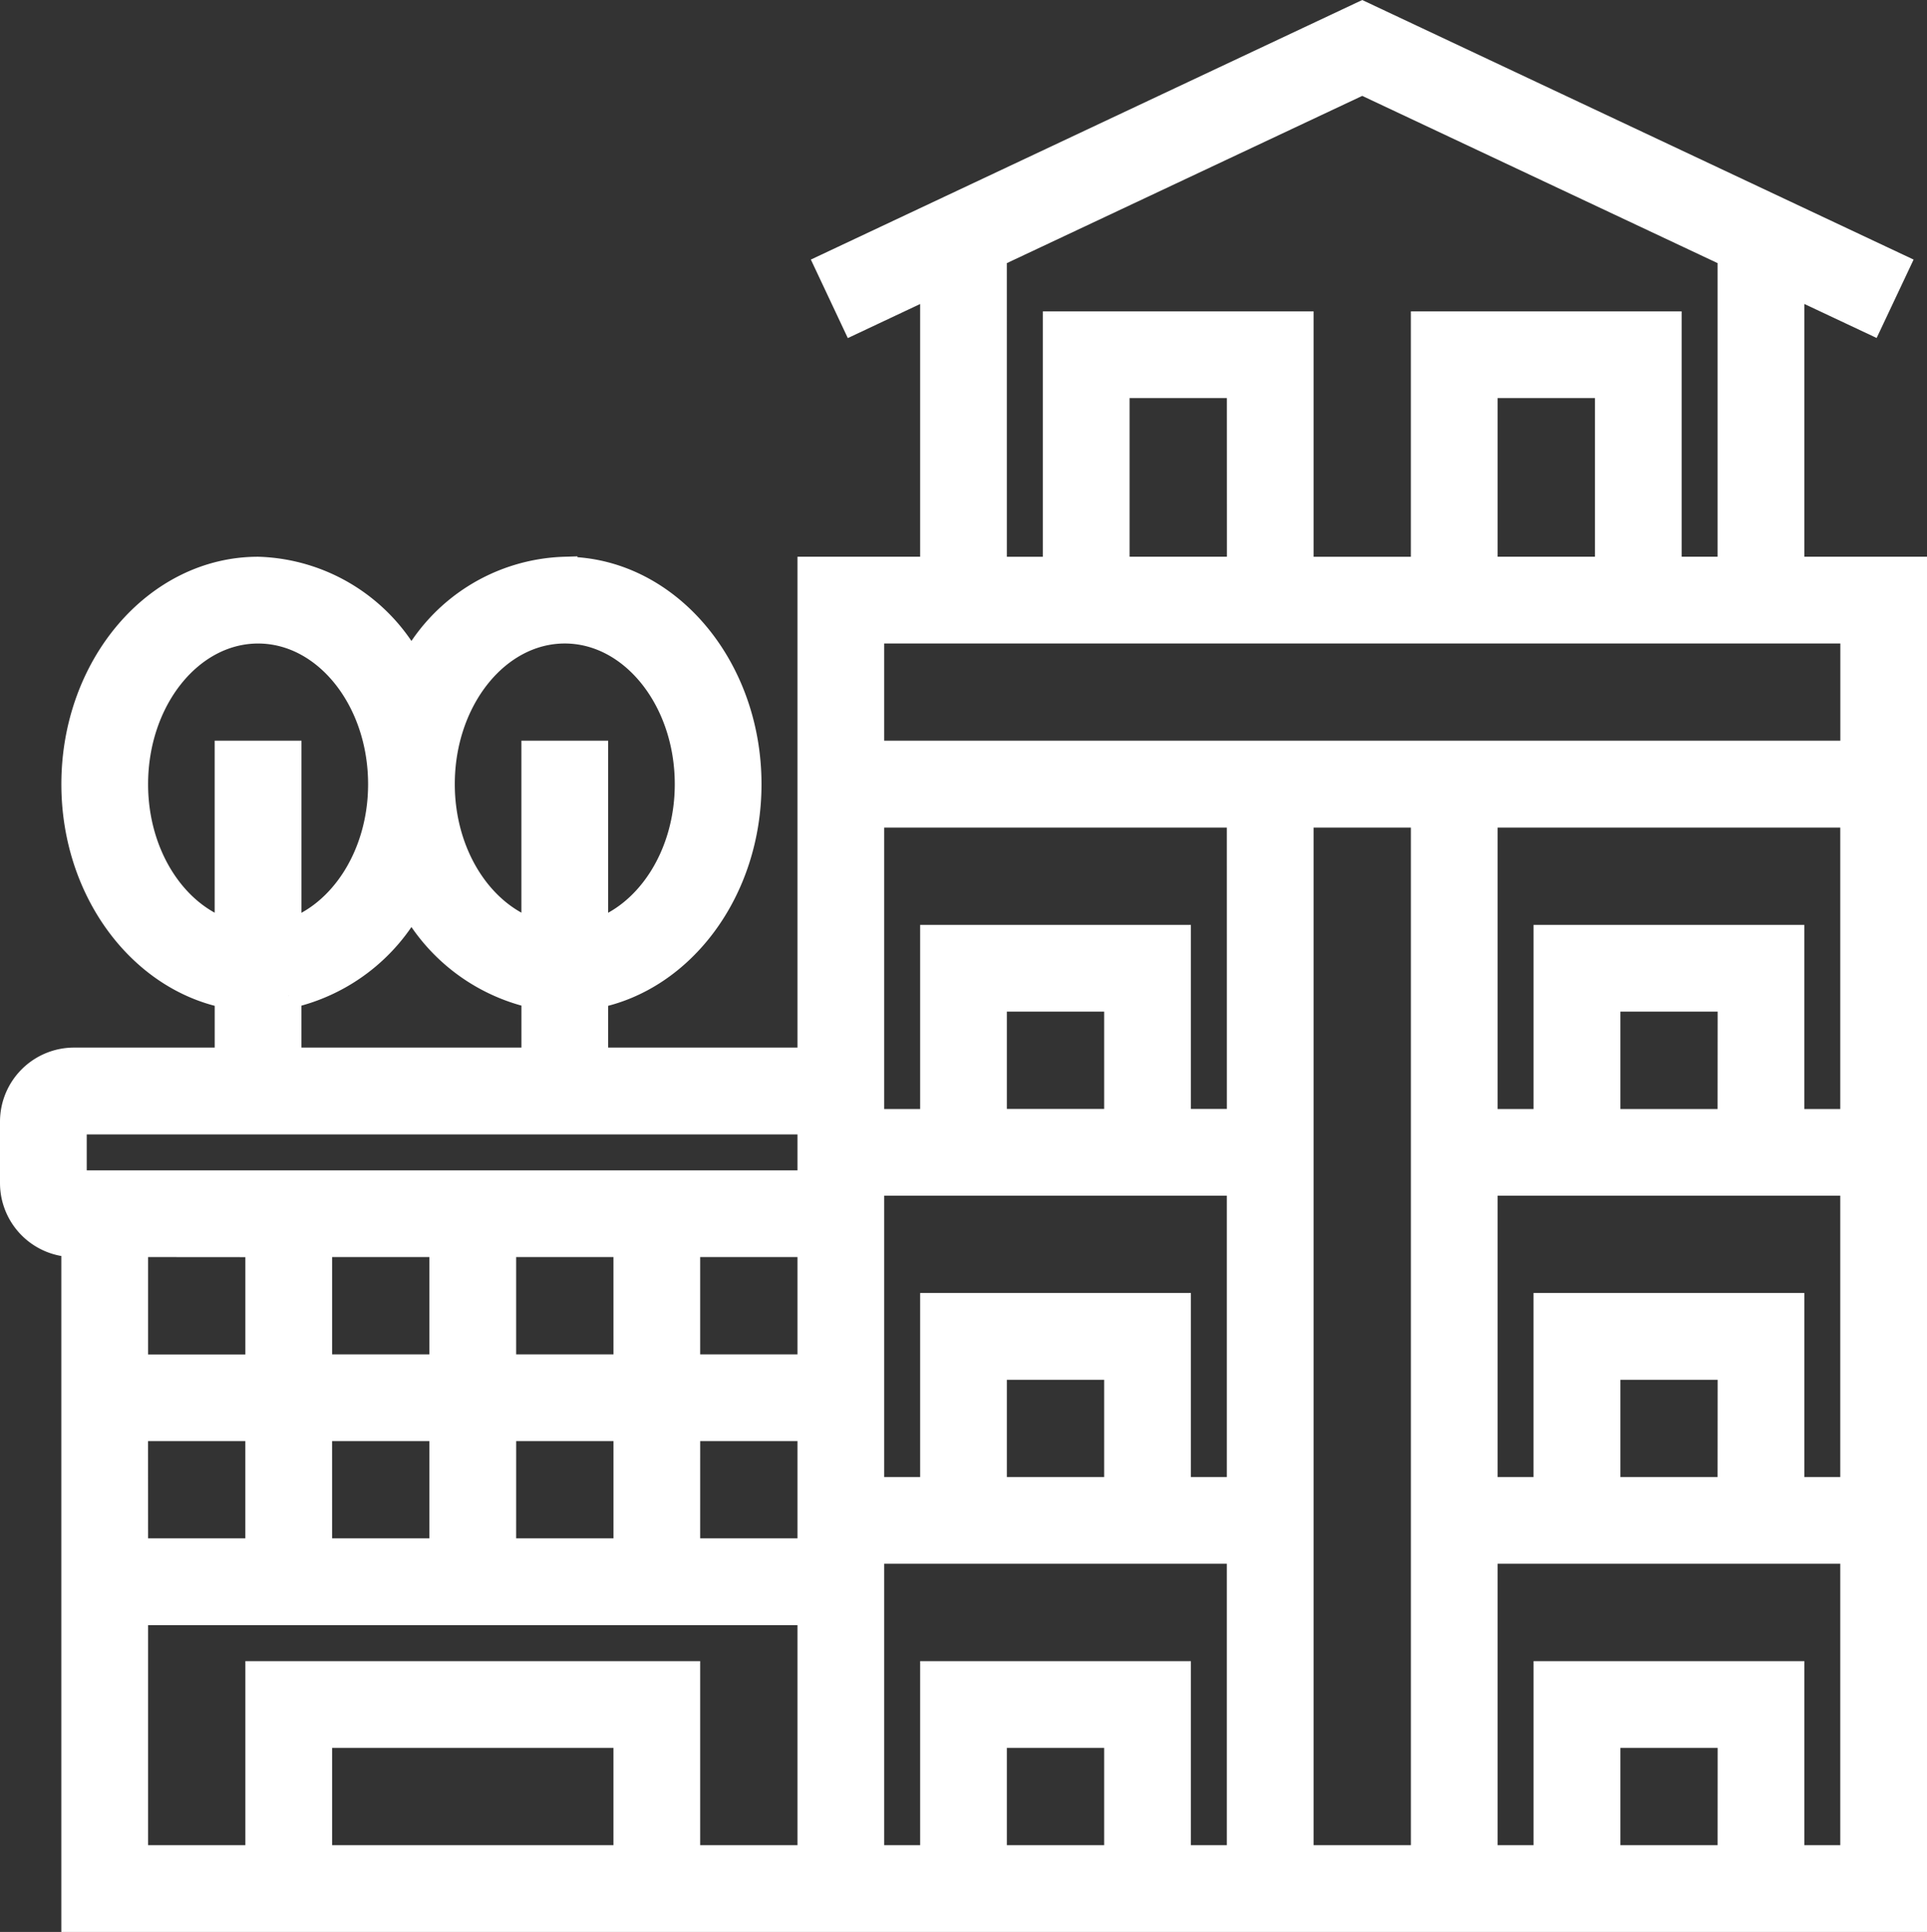 <svg xmlns="http://www.w3.org/2000/svg" width="75.873" height="76.053" viewBox="0 0 75.873 76.053">
  <rect x="0" y="0" width="75.873" height="76.053" fill="#333333" stroke="none"/>
  <defs>
    <style>
      .cls-1 {
        fill: #fff;
        stroke: #fff;
      }
    </style>
  </defs>
  <path id="Path_120" data-name="Path 120" class="cls-1" d="M71.043,22.759V11.52l3.108,1.462L75.18,10.8,54.136.895,33.092,10.8l1.029,2.186,3.108-1.464V22.759H32.4V42.081H23.945V39.539c3.421-.674,6.038-4.146,6.038-8.327,0-4.661-3.25-8.453-7.246-8.453A7.045,7.045,0,0,0,16.7,26.55a7.045,7.045,0,0,0-6.038-3.791c-4,0-7.246,3.792-7.246,8.453,0,4.181,2.617,7.653,6.038,8.327v2.542H3.415A2.418,2.418,0,0,0,1,44.5v2.415a2.418,2.418,0,0,0,2.415,2.415V75.895H75.873V22.759Zm-31.4-12.376L54.136,3.564l14.492,6.819V22.759H66.212V13.1H56.551v9.661H51.721V13.1H42.059v9.661H39.644ZM63.8,22.759H58.966V15.513H63.8Zm-14.492,0H44.475V15.513h4.831Zm24.153,2.415V30H34.814V25.174ZM68.627,58.988H63.8V54.158h4.831Zm-7.246-7.246v7.246H58.966V46.912H73.458V58.988H71.043V51.742ZM44.475,58.988H39.644V54.158h4.831Zm-7.246-7.246v7.246H34.814V46.912H49.305V58.988H46.89V51.742Zm-31.4,4.831h4.831V61.4H5.831Zm7.246,0h4.831V61.4H13.076Zm4.831-7.246v4.831H13.076V49.327Zm31.4-4.831H46.89V37.251H37.229V44.5H34.814V32.42H49.305Zm-4.831,0H39.644V39.666h4.831ZM32.4,54.158H27.568V49.327H32.4Zm-7.246,0H20.322V49.327h4.831Zm-4.831,2.415h4.831V61.4H20.322Zm7.246,0H32.4V61.4H27.568ZM51.721,32.42h4.831V73.48H51.721ZM68.627,44.5H63.8V39.666h4.831Zm2.415,0V37.251H61.382V44.5H58.966V32.42H73.458V44.5ZM22.737,25.174c2.664,0,4.831,2.709,4.831,6.038,0,2.805-1.546,5.148-3.623,5.823V30H21.53v7.031c-2.077-.675-3.623-3.019-3.623-5.823C17.907,27.883,20.073,25.174,22.737,25.174ZM5.831,31.213c0-3.329,2.166-6.038,4.831-6.038s4.831,2.709,4.831,6.038c0,2.805-1.546,5.148-3.623,5.823V30H9.453v7.031C7.376,36.361,5.831,34.018,5.831,31.213Zm6.038,8.327A7.269,7.269,0,0,0,16.7,35.875a7.272,7.272,0,0,0,4.831,3.664v2.542H11.869ZM3.415,44.5H32.4v2.415H3.415Zm7.246,4.831v4.831H5.831V49.327ZM25.153,73.48H13.076V68.649H25.153Zm2.415,0V66.234H10.661V73.48H5.831V63.819H32.4V73.48ZM34.814,61.4H49.305V73.48H46.89V66.234H37.229V73.48H34.814ZM44.475,73.48H39.644V68.649h4.831Zm24.153,0H63.8V68.649h4.831Zm2.415,0V66.234H61.382V73.48H58.966V61.4H73.458V73.48Z" transform="translate(-0.5 -0.342)"/>
</svg>

